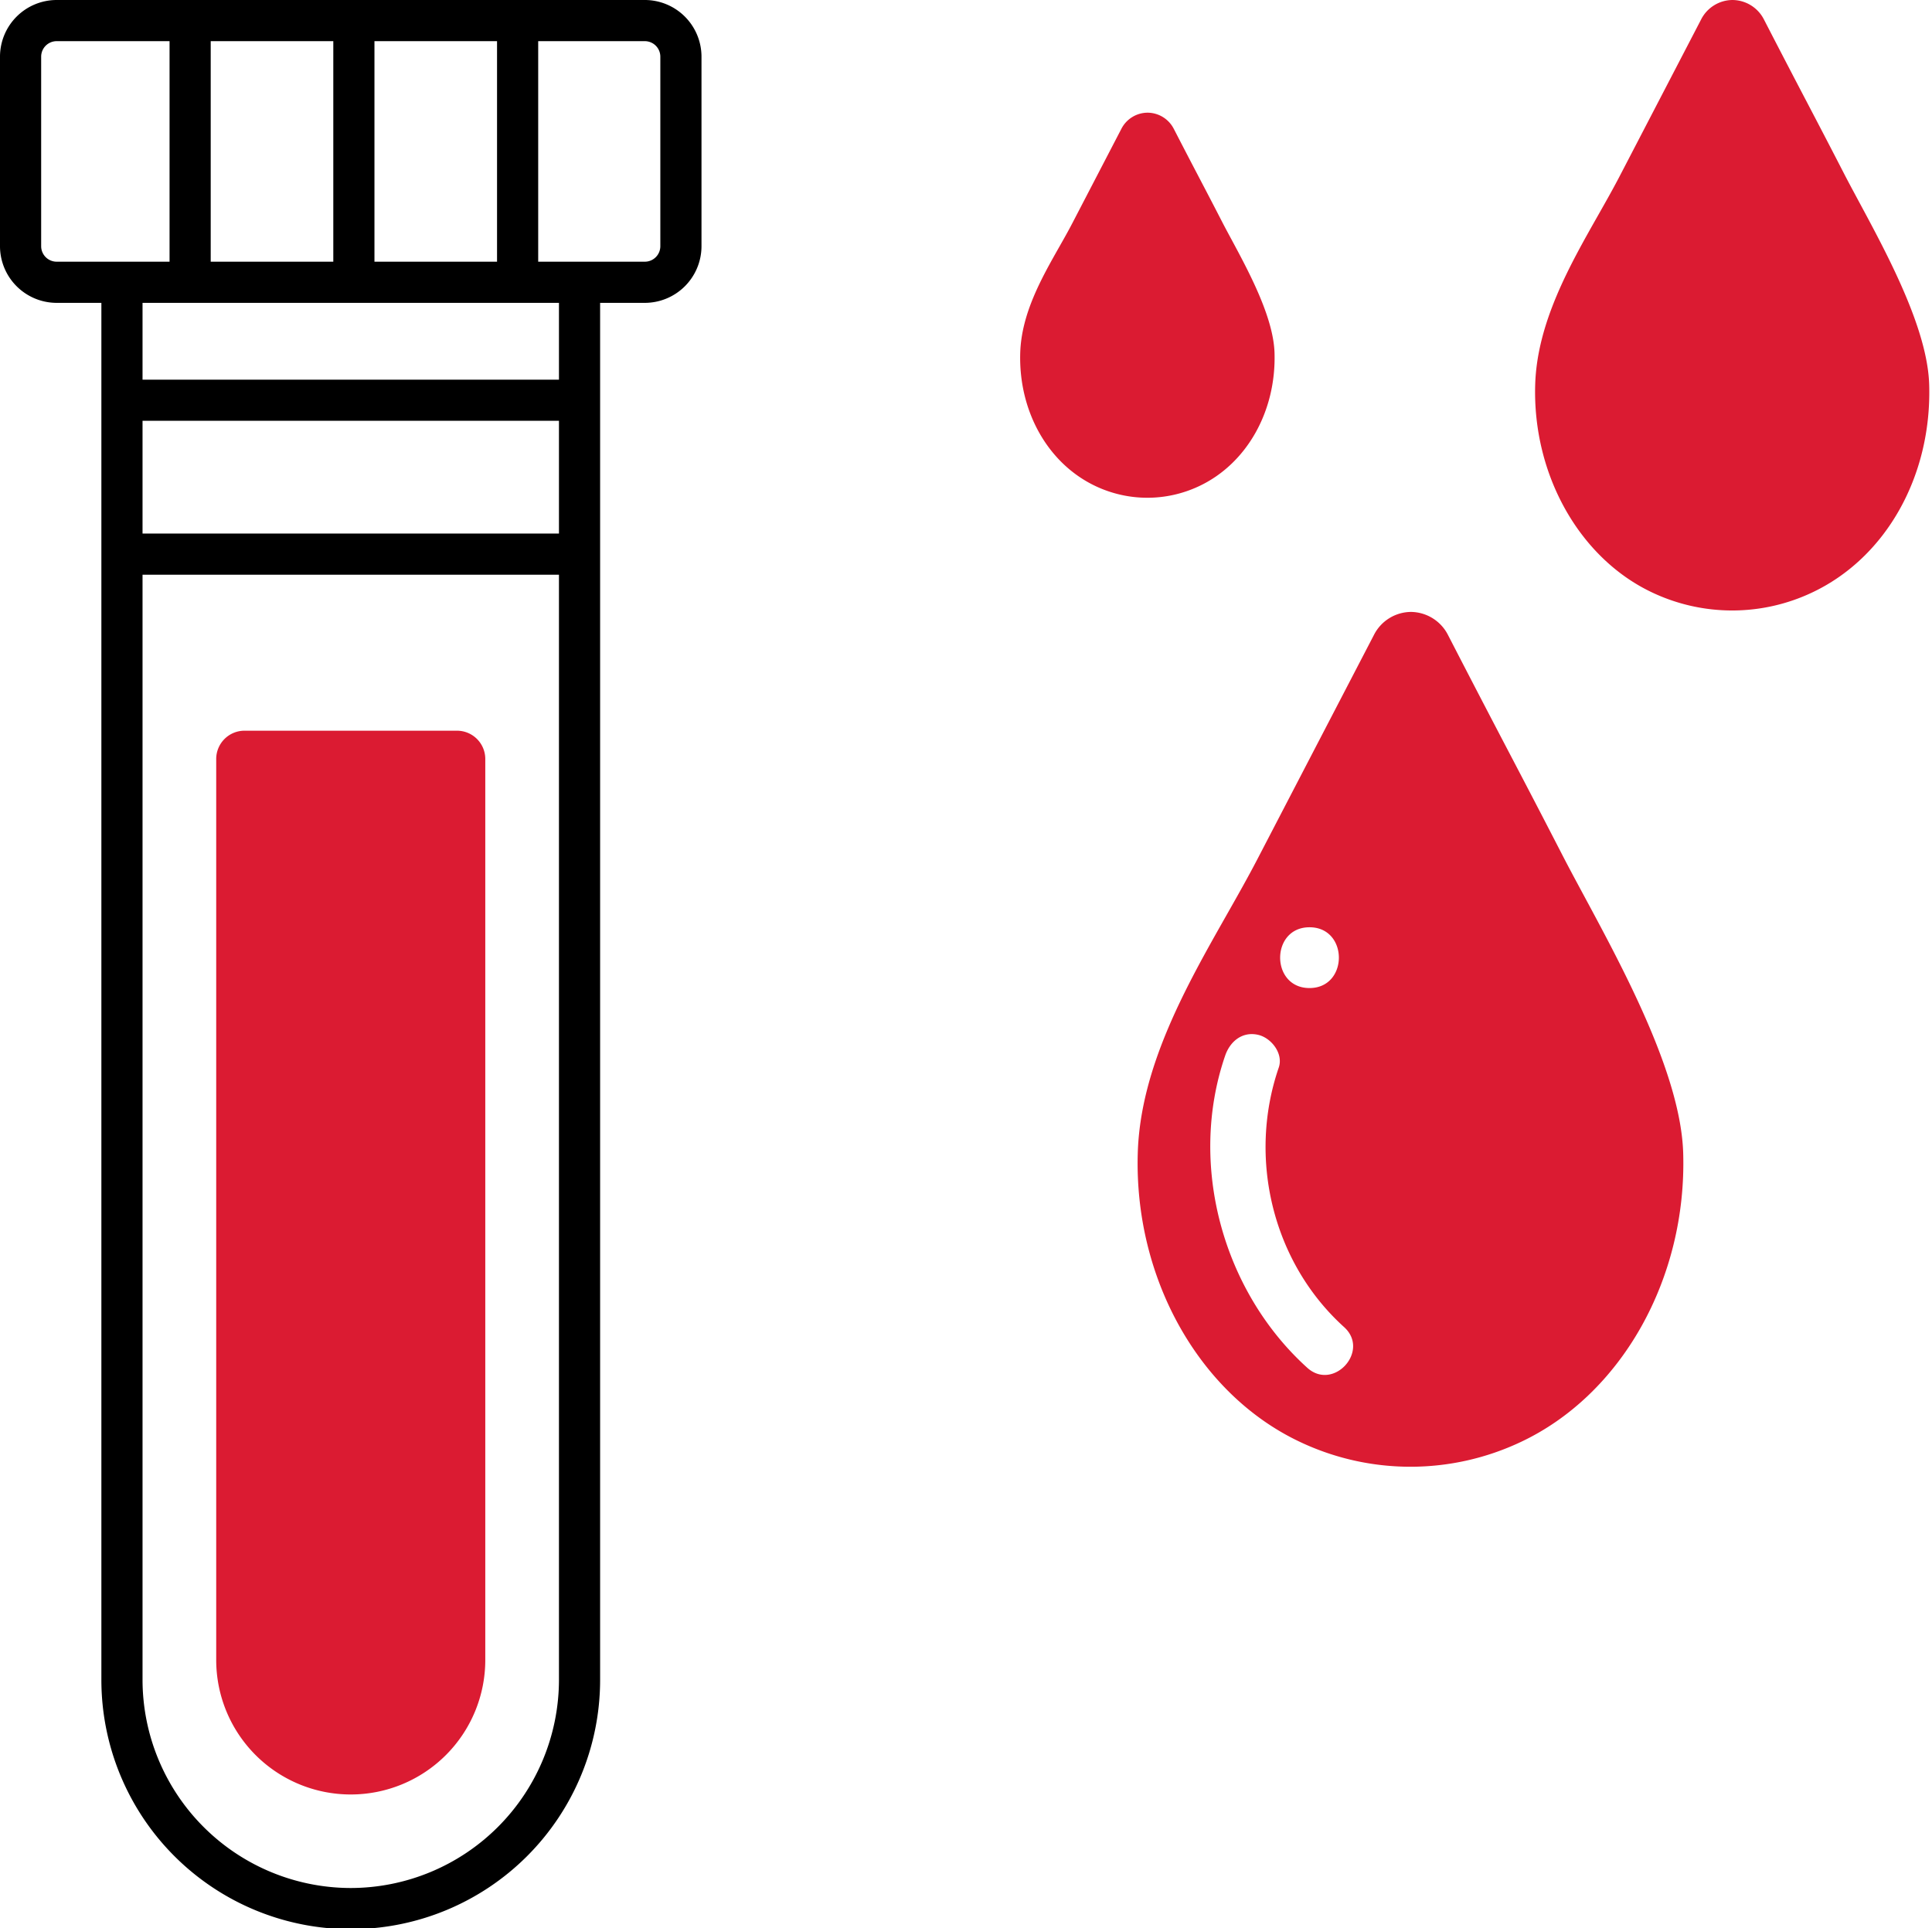 <?xml version="1.0" encoding="UTF-8"?>
<!DOCTYPE svg PUBLIC '-//W3C//DTD SVG 1.0//EN'
          'http://www.w3.org/TR/2001/REC-SVG-20010904/DTD/svg10.dtd'>
<svg data-name="Layer 18" height="499.7" preserveAspectRatio="xMidYMid meet" version="1.0" viewBox="-0.0 -0.0 500.7 499.7" width="500.7" xmlns="http://www.w3.org/2000/svg" xmlns:xlink="http://www.w3.org/1999/xlink" zoomAndPan="magnify"
><g id="change1_1"
  ><path d="M125.767,196.718V430.225A34.867,34.867,0,0,1,90.9,465.092h0A34.867,34.867,0,0,1,56.033,430.225V196.718a7.335,7.335,0,0,1,7.335-7.335h55.063A7.335,7.335,0,0,1,125.767,196.718Zm374.204-97.02c-.425-14.403-10.705-33.501-18.21-47.445-1.399-2.601-2.696-5.007-3.795-7.143-4.228-8.207-6.889-13.294-9.696-18.658-2.908-5.554-5.971-11.408-11.099-21.353A9.225,9.225,0,0,0,449.013,0h-.017A9.199,9.199,0,0,0,440.86,5.05L419.745,45.681c-1.7,3.273-3.603,6.627-5.547,10.059-7.431,13.111-15.853,27.971-16.334,43.928-.708,23.386,11.504,45.058,30.39,53.926a48.419,48.419,0,0,0,41.319,0C488.74,144.593,500.672,123.438,499.971,99.698ZM310.732,126.011c12.339-5.795,20.023-19.349,19.577-34.532-.273-9.201-6.622-20.994-11.255-29.603-.839-1.557-1.615-2.997-2.273-4.274-2.545-4.945-4.153-8.016-5.844-11.247-1.76-3.365-3.611-6.901-6.717-12.927h-.002a7.676,7.676,0,0,0-6.799-4.222h-.016a7.663,7.663,0,0,0-6.788,4.188L277.86,57.939c-1.016,1.953-2.151,3.957-3.313,6.005-4.609,8.134-9.834,17.355-10.143,27.516-.457,15.191,7.226,28.754,19.572,34.551a31.36,31.36,0,0,0,26.756,0Zm125.487,172.856c.958,32.508-15.973,62.602-42.131,74.884a66.898,66.898,0,0,1-57.105,0c-26.174-12.289-43.1-42.4-42.117-74.925.674-22.238,12.559-43.215,23.046-61.72,2.851-5.031,5.542-9.781,7.969-14.452L356.06,164.585a10.858,10.858,0,0,1,9.594-5.986h.016a10.904,10.904,0,0,1,9.63,6.045c7.337,14.23,11.717,22.6,15.875,30.544,4.009,7.658,7.811,14.924,13.846,26.643,1.575,3.057,3.431,6.504,5.436,10.228C421.078,251.792,435.627,278.815,436.219,298.867Zm-96.845-42.785c10.136,0,10.153-15.753,0-15.753C329.238,240.329,329.221,256.082,339.374,256.082Zm8.968,87.876c-18.542-16.76-25.019-43.761-16.938-67.27,1.249-3.633-1.942-7.724-5.393-8.491-4.102-.912-7.238,1.746-8.492,5.393-9.668,28.124-.689,61.058,21.275,80.91C345.593,360.645,355.144,350.106,348.342,343.958Z" fill="#db1b32"
  /></g
  ><g id="change2_1"
  ><path d="M167.115,0H14.686A14.703,14.703,0,0,0,0,14.686V63.809A14.703,14.703,0,0,0,14.686,78.495h11.587v356.879a64.627,64.627,0,0,0,129.254,0V78.495h11.587a14.703,14.703,0,0,0,14.686-14.686V14.686A14.703,14.703,0,0,0,167.115,0ZM97.045,67.828V10.667h31.768V67.828Zm-42.437,0V10.667h31.77V67.828ZM10.667,63.809V14.686a4.024,4.024,0,0,1,4.019-4.019H43.942V67.828H14.686A4.024,4.024,0,0,1,10.667,63.809Zm134.194,74.474H36.94V109.065H144.861ZM90.9,489.333a54.02,54.02,0,0,1-53.96-53.959V148.949H144.861V435.374A54.021,54.021,0,0,1,90.9,489.333ZM144.861,98.398H36.94V78.495H144.861Zm26.273-34.589a4.025,4.025,0,0,1-4.019,4.019H139.48V10.667h27.634a4.025,4.025,0,0,1,4.019,4.019Z"
  /></g
></svg
>
